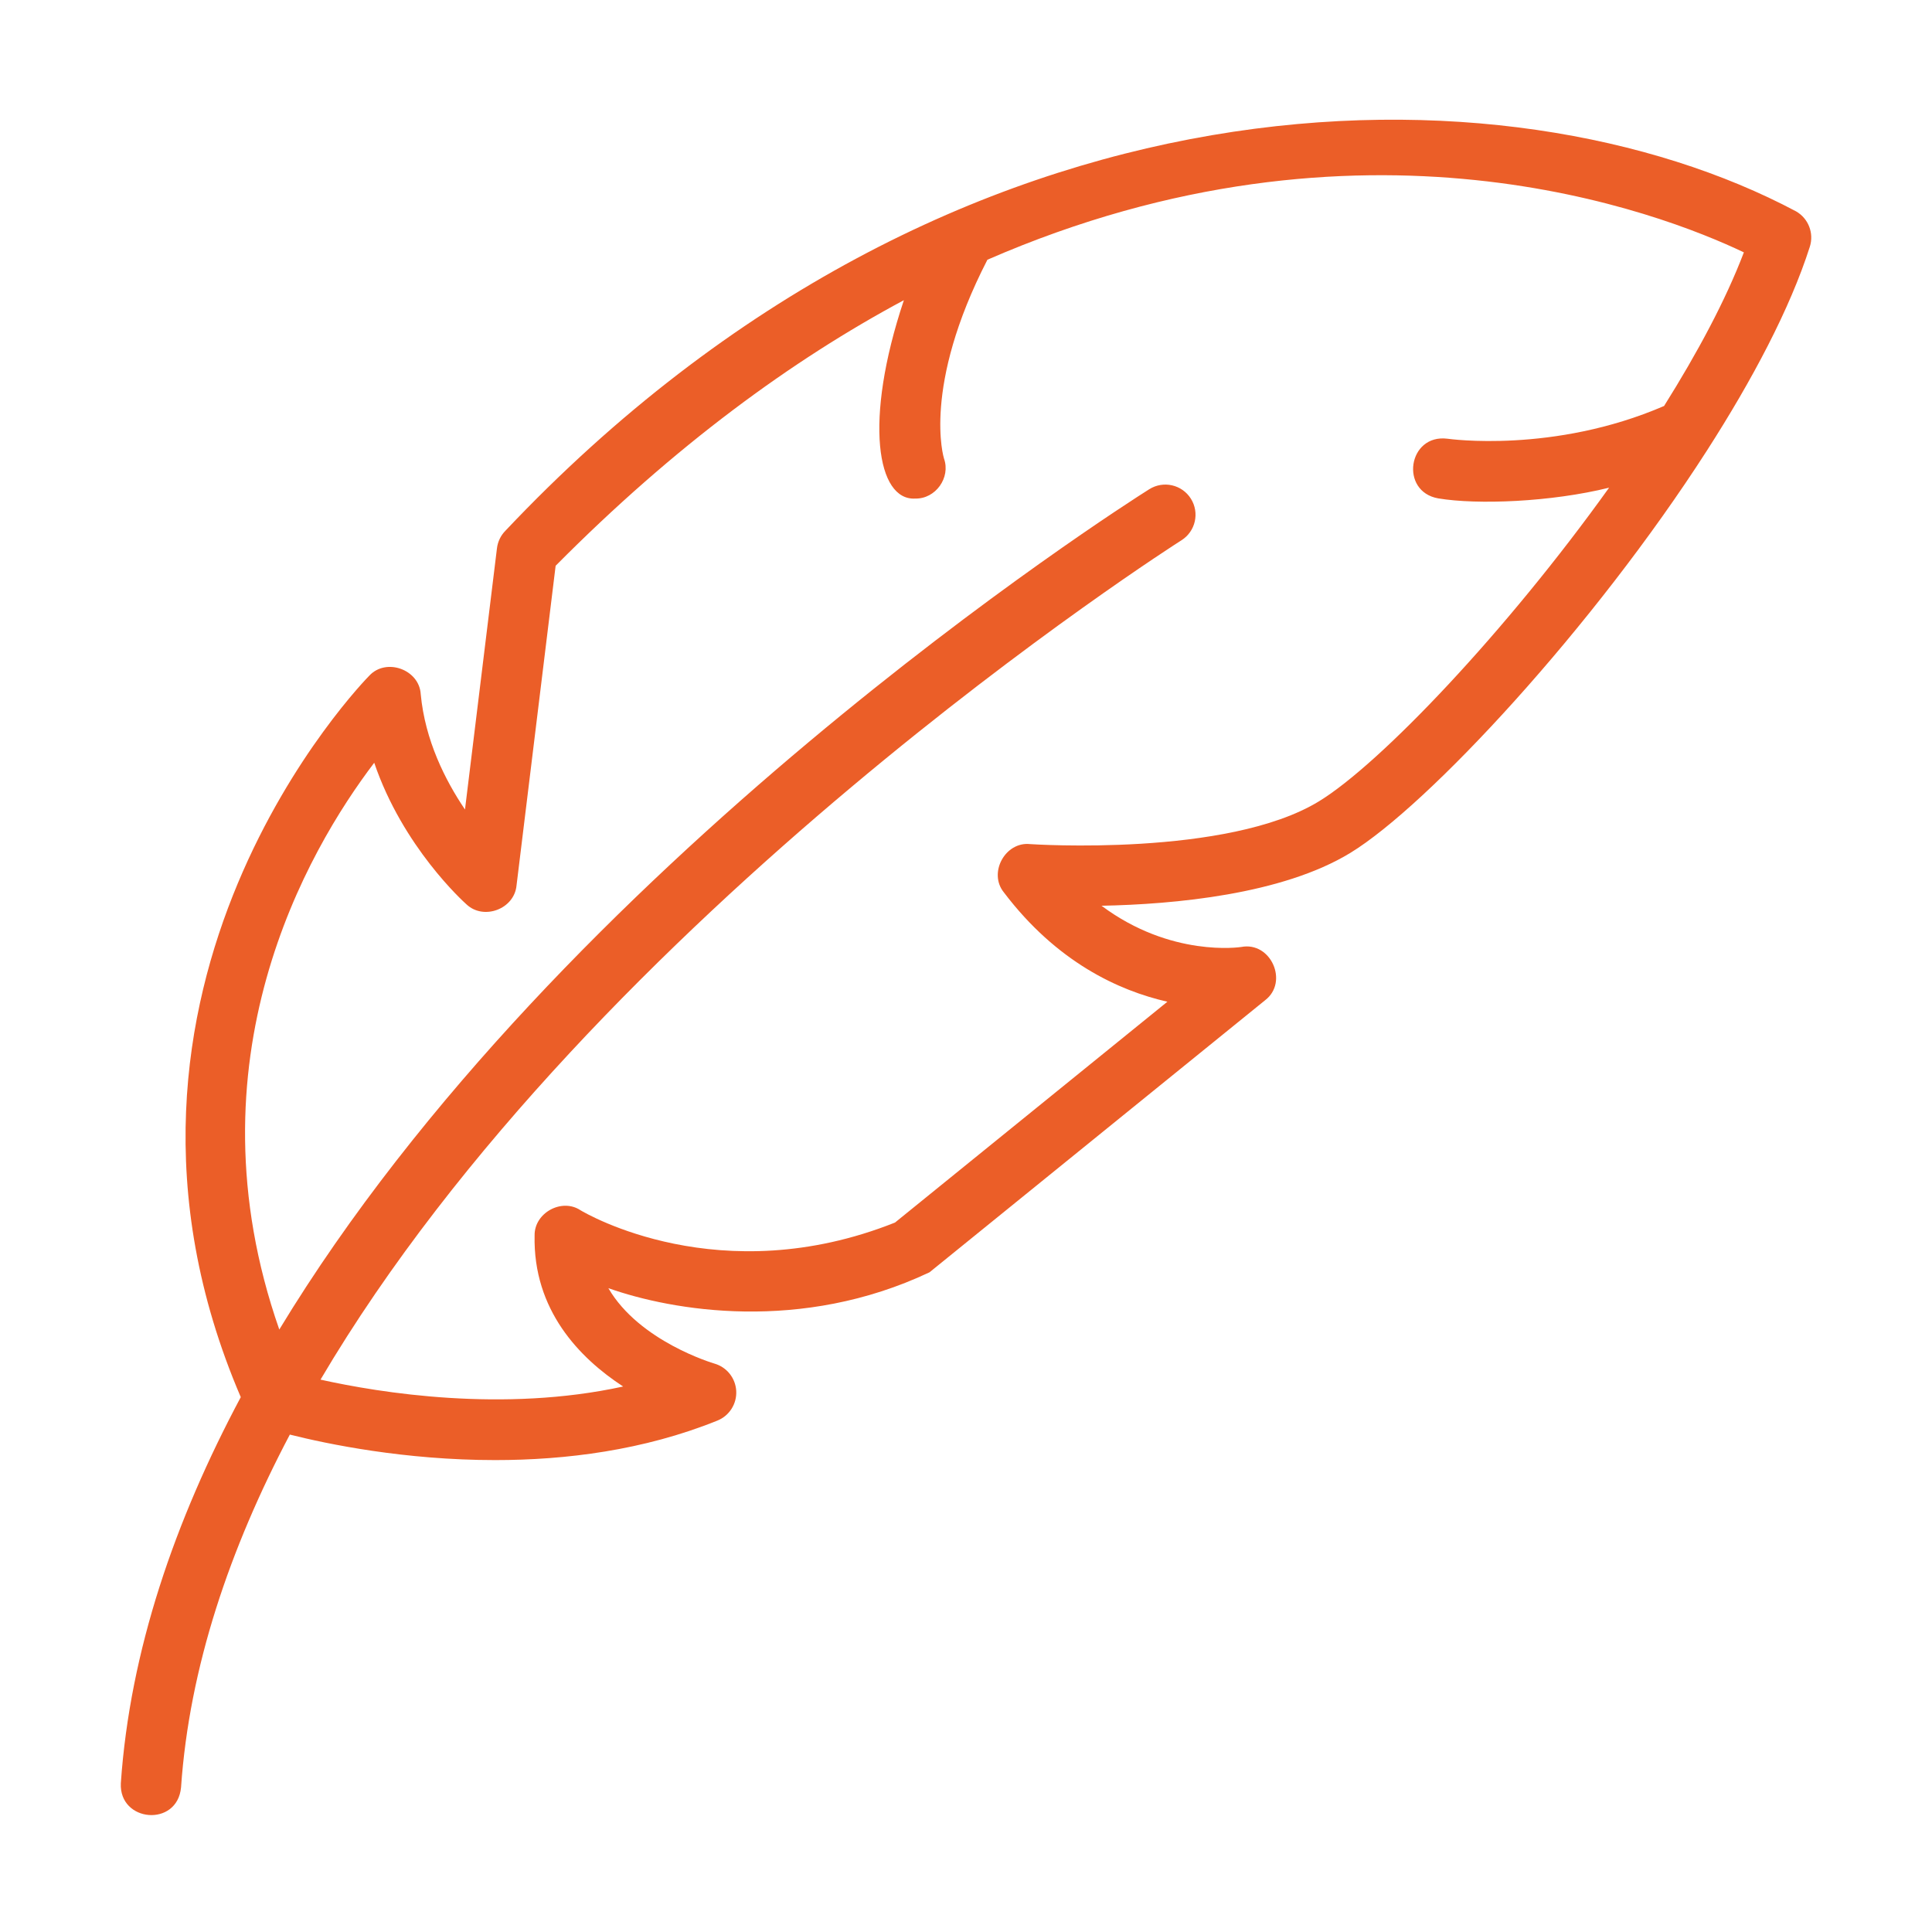 <svg version="1.0" preserveAspectRatio="xMidYMid meet" height="500" viewBox="0 0 375 375" zoomAndPan="magnify" width="500" xmlns:xlink="http://www.w3.org/1999/xlink" xmlns="http://www.w3.org/2000/svg"><path fill-rule="nonzero" fill-opacity="1" d="M 348.613 41.023 C 292.941 11.418 185.41 10.551 98.094 103.023 C 97.191 103.938 96.617 105.133 96.461 106.41 C 96.461 106.41 90.254 157.125 90.254 157.125 C 86.422 151.465 82.496 143.68 81.664 134.742 C 81.395 129.961 74.977 127.625 71.695 131.133 C 71.094 131.73 12.52 191.375 46.734 271.184 C 33.949 295.145 25.227 320.371 23.453 346.125 C 23.09 353.711 34.418 354.707 35.141 346.93 C 36.746 323.637 44.59 300.566 56.258 278.453 C 63.574 280.293 78.539 283.402 96.117 283.402 C 109.742 283.402 124.914 281.527 139.25 275.734 C 141.566 274.797 143.035 272.488 142.902 269.988 C 142.77 267.492 141.066 265.355 138.66 264.668 C 138.477 264.613 124.098 260.383 118.082 250.031 C 130.535 254.434 155.508 258.734 180.418 246.953 C 180.418 246.953 245.559 194.145 245.559 194.145 C 250.184 190.602 246.676 182.688 240.91 183.809 C 240.738 183.836 227.293 185.883 213.809 175.805 C 227.891 175.531 248.863 173.625 262.098 165.547 C 277.168 156.352 309.273 121.789 331.34 87.414 C 340.148 73.688 347.434 59.941 351.285 47.895 C 352.125 45.258 351.012 42.398 348.613 41.023 Z M 322.996 78.801 C 301.508 88.078 281.168 85.184 280.961 85.156 C 273.273 84.176 271.625 95.414 279.172 96.738 C 286.727 98 301.016 97.457 312.324 94.66 C 292.391 122.512 267.941 148.254 255.992 155.547 C 238.242 166.383 200.328 163.871 199.938 163.84 C 195.113 163.316 191.77 169.441 194.859 173.223 C 205.109 186.75 217.137 192.285 226.59 194.434 L 173.719 237.297 C 139.77 250.816 113.762 235.562 112.676 234.91 C 109.027 232.488 103.711 235.418 103.766 239.781 C 103.449 254.27 112.457 263.578 120.953 269.121 C 97.652 274.211 73.805 270.359 62.211 267.785 C 115.445 177.535 227.867 105.785 229.316 104.871 C 232.055 103.145 232.871 99.527 231.148 96.793 C 229.426 94.055 225.812 93.238 223.066 94.961 C 217.117 98.711 108.879 167.848 54.211 258.062 C 35.973 205.875 59.672 165.098 72.637 148.051 C 78.188 164.379 89.934 174.992 90.543 175.535 C 93.887 178.684 99.832 176.441 100.258 171.871 C 100.258 171.871 107.848 109.816 107.848 109.816 C 131 86.473 153.75 69.887 175.441 58.266 C 167.574 81.805 170.246 97.223 177.66 96.77 C 181.594 96.852 184.551 92.719 183.23 89.008 C 183.188 88.867 178.922 75.148 191.656 50.414 C 264.305 18.762 322.367 41.289 338.484 48.984 C 334.957 58.246 329.484 68.461 322.996 78.801 Z M 322.996 78.801" fill="#eb5e28"></path></svg>